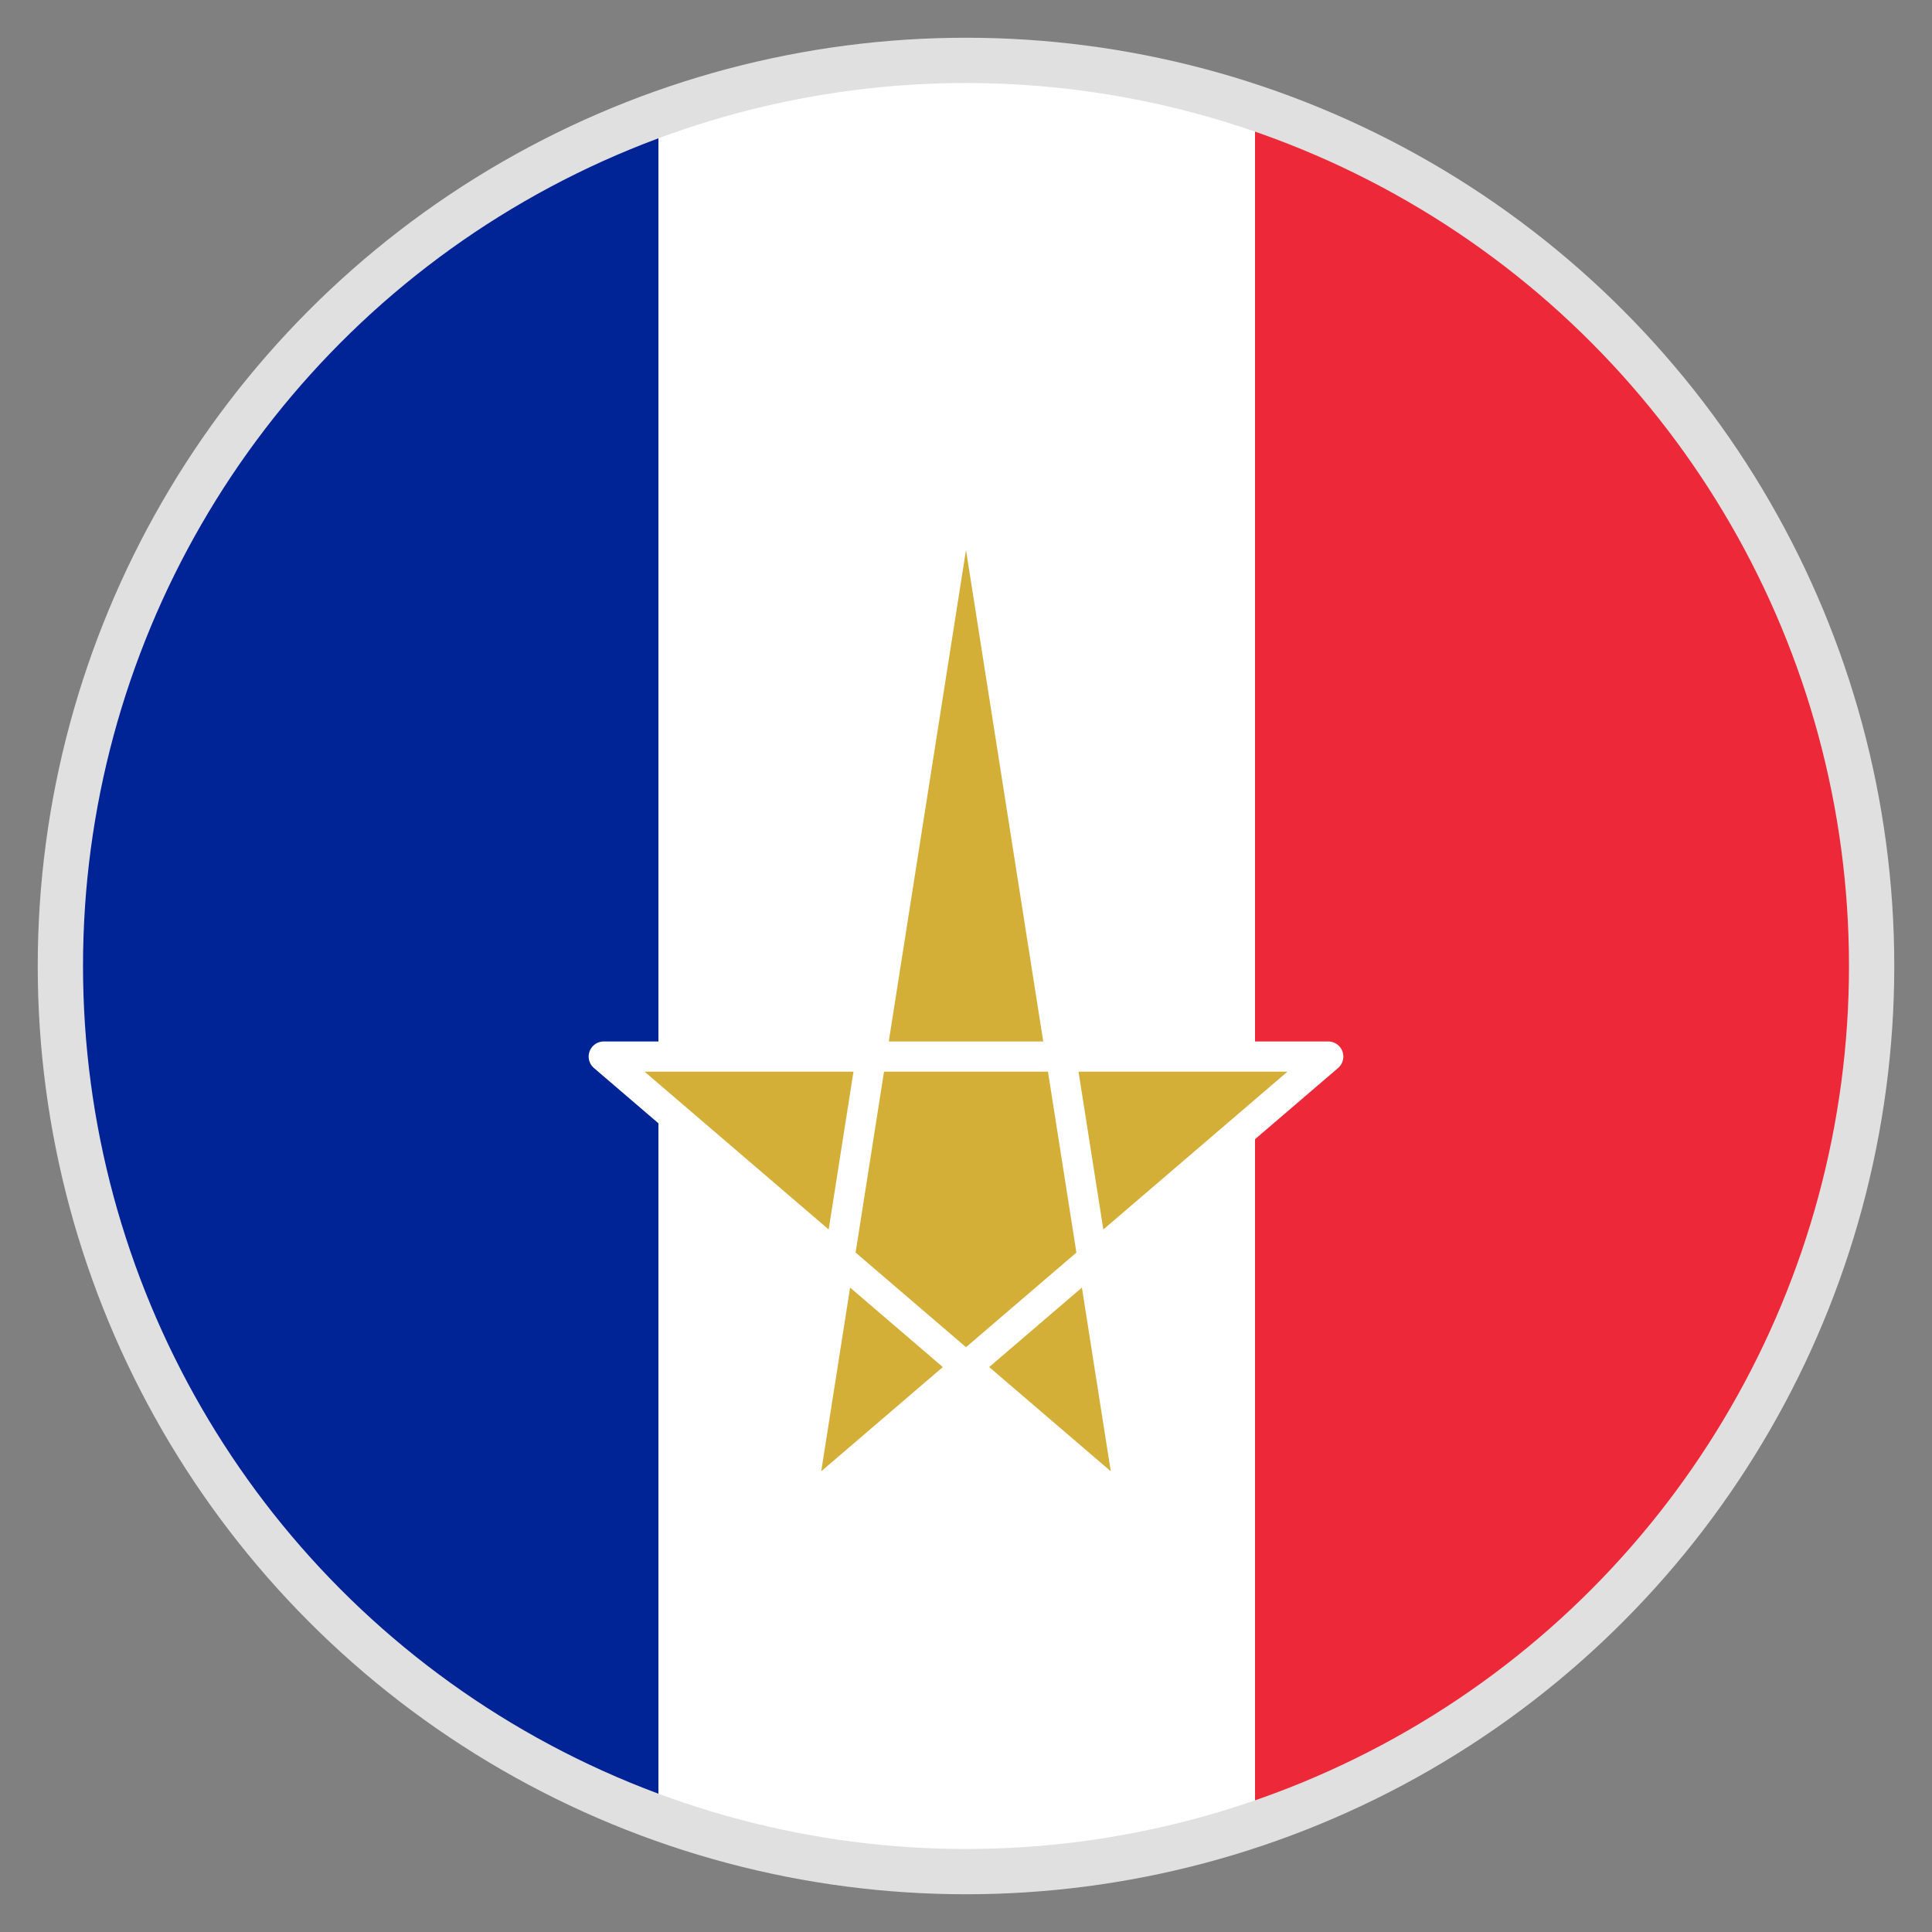 <svg xmlns="http://www.w3.org/2000/svg" viewBox="0 0 512 512">
  <rect x="0" y="0" width="512" height="512" fill="#808080" stroke="none"/>
  <defs>
    <linearGradient id="flag" x1="0%" y1="0%" x2="100%" y2="0%">
      <stop offset="33%" stop-color="#002395"/>
      <stop offset="33%" stop-color="#ffffff"/>
      <stop offset="66%" stop-color="#ffffff"/>
      <stop offset="66%" stop-color="#ed2939"/>
    </linearGradient>
  </defs>
  <circle cx="256" cy="256" r="240" fill="url(#flag)" stroke="#e0e0e0" stroke-width="12"/>
  <path d="M256,120 L300,400 L160,280 L352,280 L212,400 Z" fill="#D4AF37" stroke="#ffffff" stroke-width="8" stroke-linejoin="round"/>
</svg>
